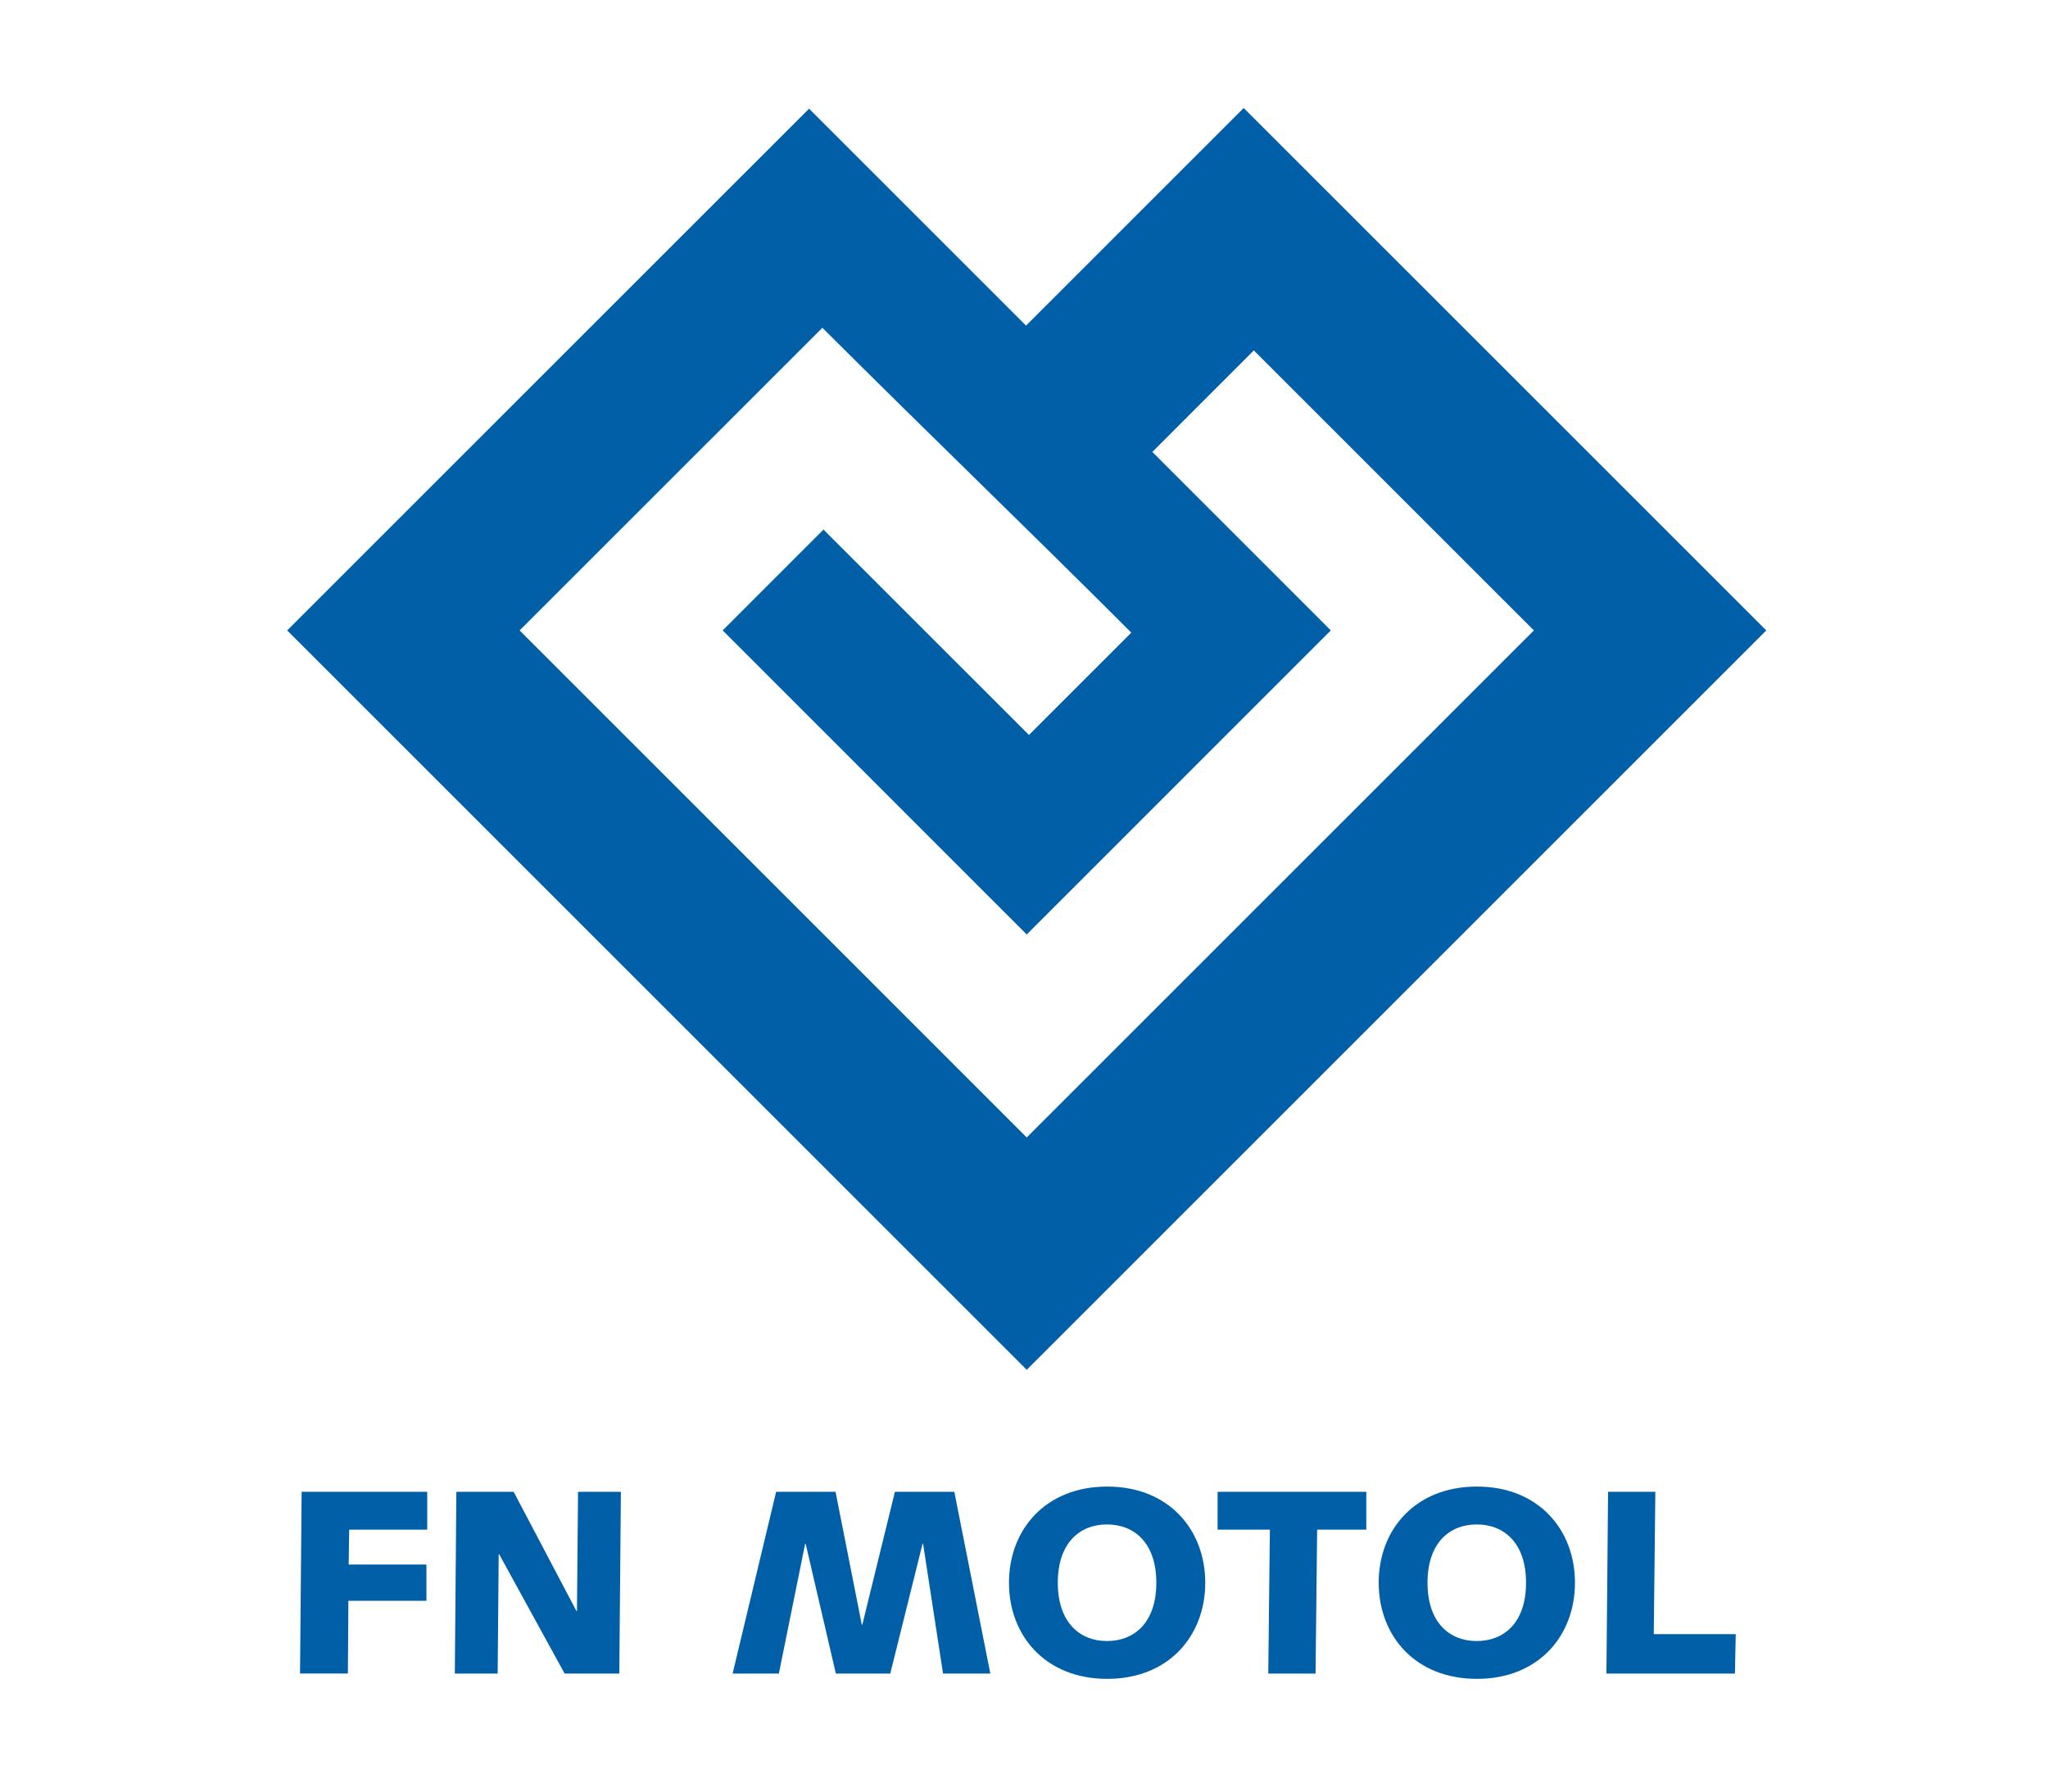 <?xml version="1.0" encoding="UTF-8"?>
<!-- Generator: Adobe Illustrator 27.1.1, SVG Export Plug-In . SVG Version: 6.00 Build 0)  -->
<svg xmlns="http://www.w3.org/2000/svg" xmlns:xlink="http://www.w3.org/1999/xlink" version="1.1" id="Vrstva_1" x="0px" y="0px" width="360px" height="315px" viewBox="0 0 360 315" style="enable-background:new 0 0 360 315;" xml:space="preserve">
<style type="text/css">
	.st0{fill-rule:evenodd;clip-rule:evenodd;fill:#005FA6;}
	.st1{fill:#005FA6;}
</style>
<g>
	<path class="st0" d="M198.86,111.23l-17.99,17.99l-36.12-36.11l-17.72,17.73l53.45,53.46l53.45-53.46l-31.37-31.38l17.84-17.85   l49.23,49.23l-89.15,89.15l-89.14-89.15l53.22-53.21C162.86,75.91,180.93,93.28,198.86,111.23 M180.48,240.84l-130-130l91.74-91.73   l38.14,38.14l38.26-38.26l91.86,91.85L180.48,240.84z"></path>
</g>
<g>
	<path class="st1" d="M53.02,262.29H75.1v6.65H61.38l-0.09,6.14h13.67v6.37H61.24l-0.09,12.79h-8.41L53.02,262.29z"></path>
	<path class="st1" d="M80.22,262.29h10.07l11.04,20.97h0.09l0.19-20.97h7.53l-0.28,31.96h-9.61l-11.5-20.97h-0.09l-0.18,20.97h-7.53   L80.22,262.29z"></path>
	<path class="st1" d="M136.43,262.29h10.44l4.62,23.37h0.09l5.73-23.37h10.44l6.33,31.96h-8.31l-3.51-22.82h-0.09l-5.68,22.82h-9.56   l-5.31-22.82h-0.09l-4.62,22.82h-8.13L136.43,262.29z"></path>
	<path class="st1" d="M194.63,261.37c10.85,0,17.23,7.62,17.23,16.91c0,9.28-6.37,16.9-17.23,16.9c-10.9,0-17.27-7.62-17.27-16.9   C177.36,268.99,183.73,261.37,194.63,261.37z M194.58,288.53c4.8,0,8.68-3.23,8.68-10.25c0-7.02-3.88-10.25-8.68-10.25   c-4.76,0-8.64,3.23-8.64,10.25C185.95,285.29,189.83,288.53,194.58,288.53z"></path>
	<path class="st1" d="M214.03,262.29h26.14v6.65h-8.64l-0.28,25.31h-8.31l0.28-25.31h-9.19V262.29z"></path>
	<path class="st1" d="M259.62,261.37c10.85,0,17.23,7.62,17.23,16.91c0,9.28-6.37,16.9-17.23,16.9c-10.9,0-17.27-7.62-17.27-16.9   C242.34,268.99,248.72,261.37,259.62,261.37z M259.57,288.53c4.8,0,8.68-3.23,8.68-10.25c0-7.02-3.88-10.25-8.68-10.25   c-4.76,0-8.64,3.23-8.64,10.25C250.93,285.29,254.81,288.53,259.57,288.53z"></path>
	<path class="st1" d="M282.67,262.29h8.31l-0.28,25.03h14.41l-0.14,6.93h-22.59L282.67,262.29z"></path>
</g>
</svg>
